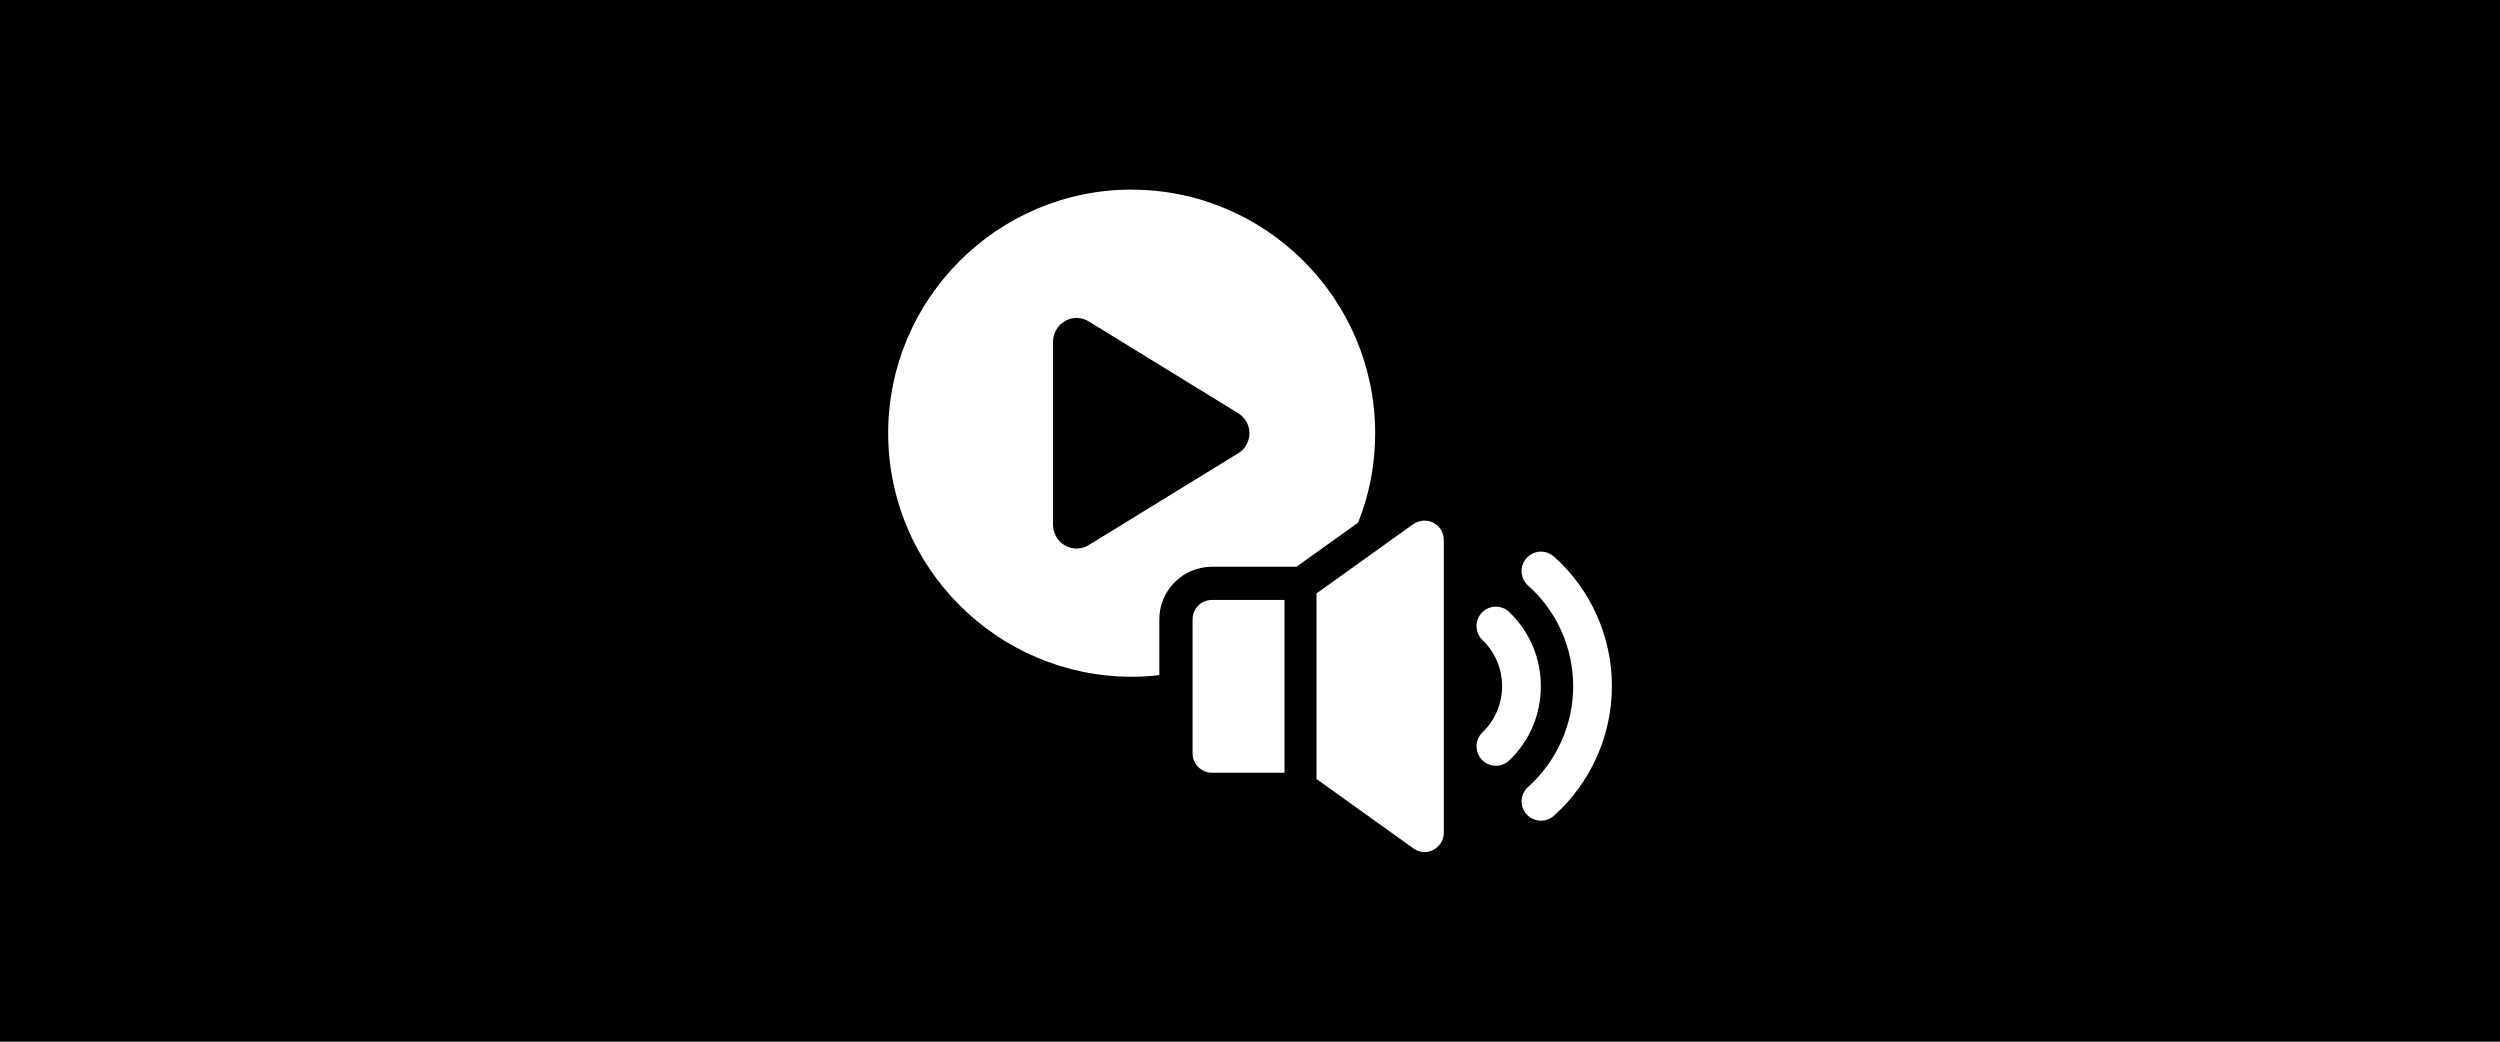 <?xml version="1.0" encoding="UTF-8"?>
<svg id="Layer_1" data-name="Layer 1" xmlns="http://www.w3.org/2000/svg" viewBox="0 0 300 125">
  <defs>
    <style>
      .cls-1 {
        fill: #000;
      }

      .cls-1, .cls-2 {
        stroke-width: 0px;
      }

      .cls-2 {
        fill: #fff;
      }
    </style>
  </defs>
  <rect class="cls-1" width="300" height="125"/>
  <g>
    <path class="cls-2" d="M135.81,22.75c-16.12,0-29.23,13.13-29.23,29.23s13.11,29.23,29.23,29.23c1.12,0,2.23-.06,3.31-.2v-6.7c0-3.47,2.83-6.3,6.32-6.3h10.15l.88-.64,6.5-4.65c1.34-3.33,2.05-6.94,2.05-10.73,0-16.1-13.13-29.23-29.23-29.23ZM148.49,54.45l-17.76,10.91c-1.9,1.24-4.37-.12-4.37-2.45v-21.84c0-2.33,2.47-3.69,4.37-2.45l17.76,10.91c1.92,1.1,1.92,3.83,0,4.93Z"/>
    <g>
      <path class="cls-2" d="M181.12,73.45c-.92-.89-2.4-.86-3.29.06-.89.93-.86,2.4.06,3.29,1.52,1.46,2.36,3.43,2.36,5.54s-.84,4.08-2.35,5.54c-.93.89-.96,2.36-.07,3.29.46.48,1.07.72,1.68.72.58,0,1.16-.22,1.61-.65,2.44-2.34,3.78-5.5,3.78-8.89s-1.34-6.54-3.78-8.89Z"/>
      <path class="cls-2" d="M186.46,66.79c-.96-.86-2.43-.77-3.28.19-.86.96-.77,2.43.19,3.28,3.44,3.07,5.41,7.47,5.41,12.08s-1.97,9.01-5.41,12.09c-.96.86-1.04,2.33-.18,3.28.46.51,1.09.77,1.73.77.55,0,1.11-.2,1.55-.59,4.42-3.96,6.96-9.63,6.96-15.56s-2.54-11.6-6.96-15.55Z"/>
      <path class="cls-2" d="M143.11,74.31v16.09c0,1.28,1.04,2.33,2.33,2.33h8.7v-20.74h-8.7c-1.28,0-2.33,1.04-2.33,2.33Z"/>
      <path class="cls-2" d="M173.26,64.8v35.12c0,.88-.49,1.65-1.26,2.07-.32.16-.68.26-1.04.26-.49,0-.97-.16-1.36-.45l-11.62-8.32v-22.27l11.62-8.32c.71-.49,1.65-.55,2.4-.16.78.39,1.26,1.2,1.26,2.07Z"/>
    </g>
  </g>
</svg>